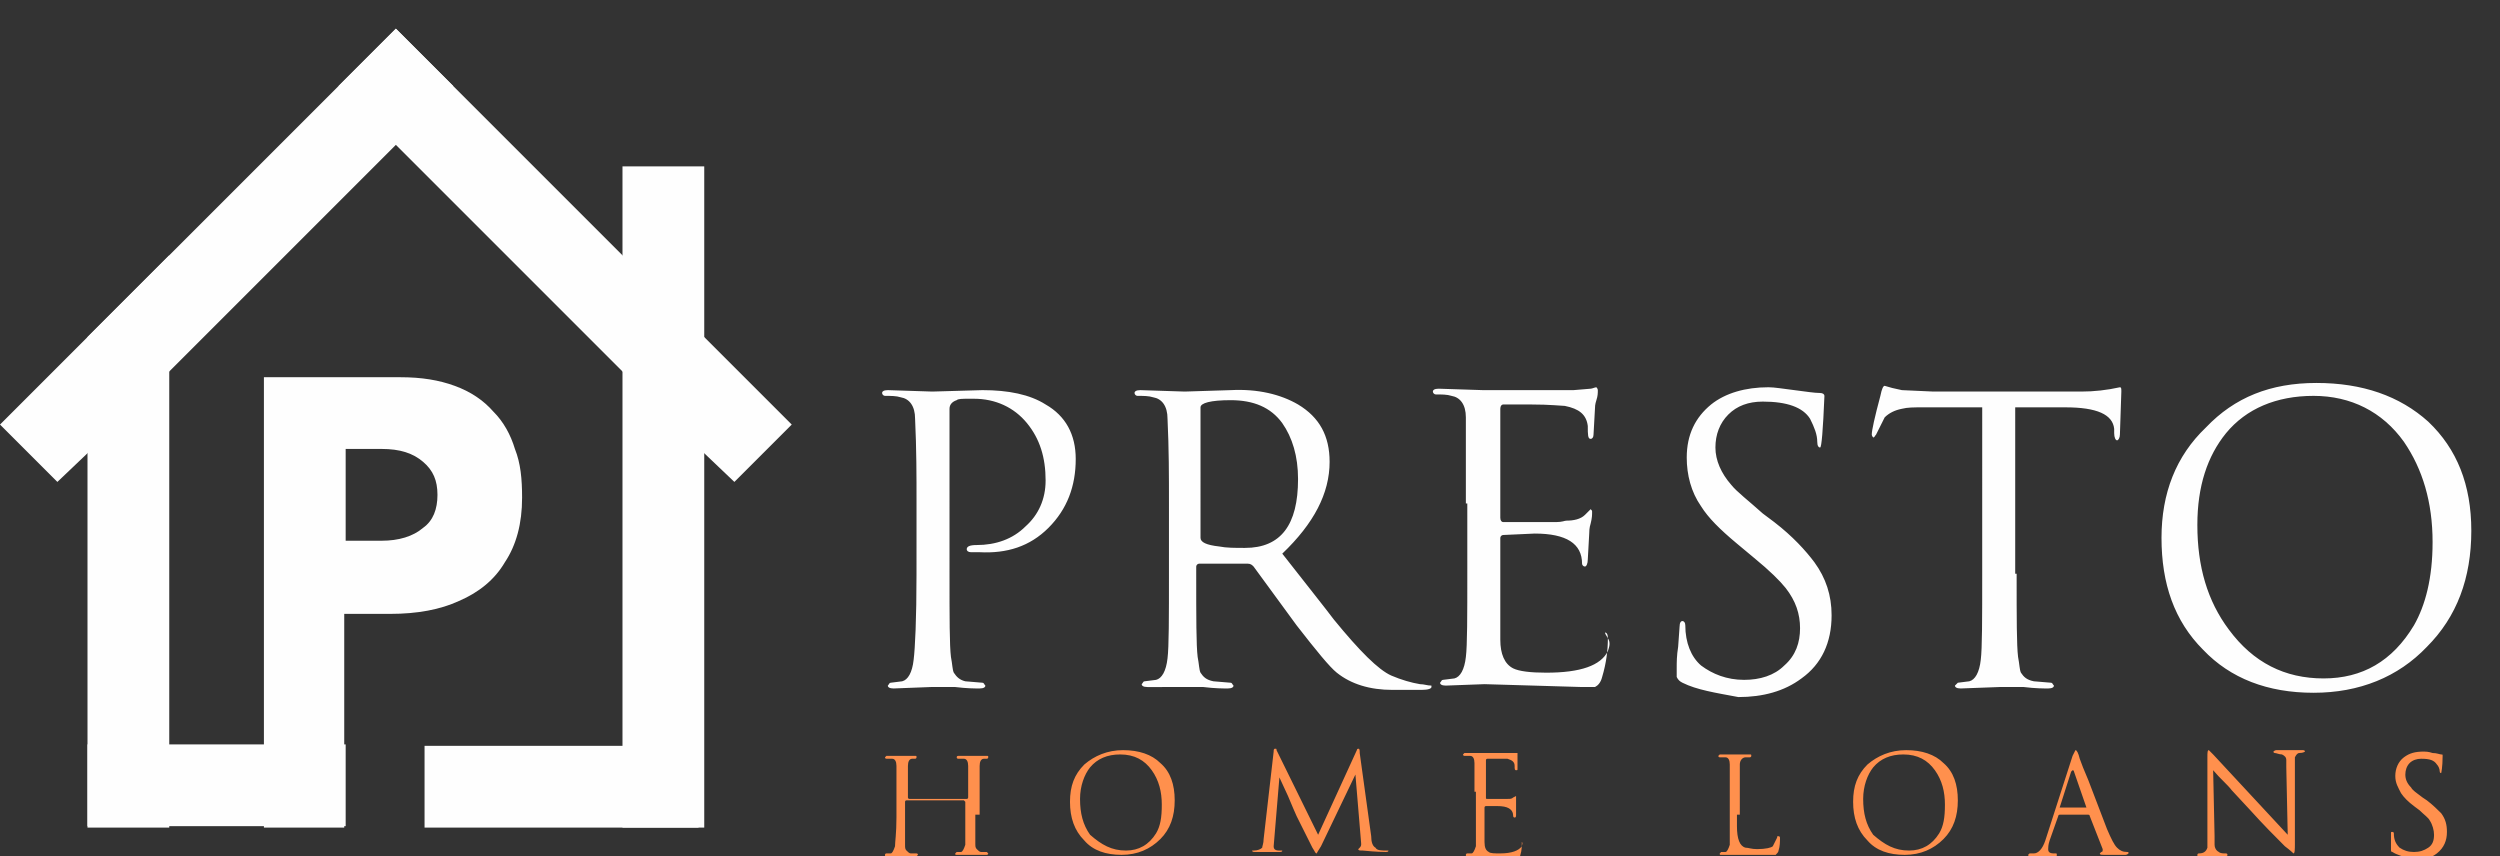 <?xml version="1.0" encoding="utf-8"?>
<!-- Generator: Adobe Illustrator 24.3.0, SVG Export Plug-In . SVG Version: 6.00 Build 0)  -->
<svg version="1.1" id="Layer_1" xmlns="http://www.w3.org/2000/svg" xmlns:xlink="http://www.w3.org/1999/xlink" x="0px" y="0px"
	 viewBox="0 0 174.3 59.7" style="enable-background:new 0 0 174.3 59.7;" xml:space="preserve">
<rect x="0" y="0" width="174.3" height="59.7" fill="#333333" stroke="none"/>
<style type="text/css">
	.st0{fill:#FEFEFE;}
	.st1{fill:#FF904D;}
	.st2{fill-rule:evenodd;clip-rule:evenodd;fill:#FEFEFE;}
</style>
<path class="st0" d="M162,47.3c2.7,0,4.8-1.2,6.3-3.7c0.8-1.4,1.3-3.3,1.3-5.8c0-2.8-0.7-5.1-2-7c-1.5-2.1-3.7-3.2-6.3-3.2
	c-2.6,0-4.7,0.9-6.1,2.6c-1.3,1.6-2,3.7-2,6.4c0,2.9,0.7,5.3,2.2,7.3C157.1,46.2,159.3,47.3,162,47.3 M161.5,26.7
	c3.2,0,5.8,0.9,7.8,2.7c2,1.9,3,4.4,3,7.6c0,3.3-1,6-3.1,8.1c-2,2.1-4.7,3.2-7.9,3.2c-3.2,0-5.8-1-7.7-3c-2-2-2.9-4.6-2.9-7.8
	c0-3.1,1-5.7,3.1-7.7C155.8,27.7,158.3,26.7,161.5,26.7z M140.6,40c0,3.1,0,5,0.1,5.8c0.1,0.5,0.1,0.9,0.2,1.1
	c0.2,0.3,0.4,0.5,0.9,0.6l1.2,0.1c0.1,0,0.1,0.1,0.2,0.2c0,0.1-0.1,0.2-0.4,0.2c-0.3,0-0.9,0-1.7-0.1c-0.7,0-1.3,0-1.7,0l-2.7,0.1
	c-0.3,0-0.4-0.1-0.4-0.2c0.1-0.1,0.2-0.2,0.2-0.2l0.8-0.1c0.4-0.1,0.7-0.6,0.8-1.5c0.1-0.8,0.1-2.8,0.1-6V28.4h-4.1
	c-0.7,0-1.1,0-1.5,0.1c-0.5,0.1-0.9,0.3-1.2,0.6c-0.1,0.2-0.3,0.6-0.6,1.2c-0.1,0.1-0.1,0.2-0.2,0.2c-0.1-0.1-0.1-0.2-0.1-0.2
	c0-0.3,0.2-1.2,0.6-2.7c0.1-0.5,0.2-0.7,0.3-0.7c0.3,0.1,0.7,0.2,1.2,0.3l2.2,0.1h10.3c0.9,0,1.8-0.1,2.7-0.3c0.1,0,0.1,0.1,0.1,0.3
	l-0.1,3c0,0.2-0.1,0.4-0.2,0.4c-0.1,0-0.2-0.2-0.2-0.5l0-0.3c-0.1-1-1.2-1.5-3.4-1.5h-3.5V40z M117.3,47.6c-0.2-0.1-0.3-0.2-0.4-0.4
	c0-0.1,0-0.3,0-0.6c0-0.4,0-0.9,0.1-1.5l0.1-1.4c0-0.3,0.1-0.4,0.2-0.4c0.1,0,0.2,0.1,0.2,0.3c0,1.2,0.4,2.2,1.1,2.8
	c0.8,0.6,1.8,1,3,1c1.1,0,2.1-0.3,2.8-1c0.8-0.7,1.1-1.6,1.1-2.6c0-1-0.3-1.9-1-2.8c-0.4-0.5-1.1-1.2-2.2-2.1l-1.2-1
	c-1.2-1-2-1.8-2.5-2.6c-0.7-1-1-2.2-1-3.4c0-1.6,0.6-2.8,1.7-3.7c1-0.8,2.4-1.2,4-1.2c0.4,0,1,0.1,1.8,0.2c0.8,0.1,1.4,0.2,1.8,0.2
	c0.2,0,0.3,0.1,0.3,0.2c-0.1,2.4-0.2,3.6-0.3,3.6c-0.1,0-0.2-0.1-0.2-0.4c0-0.5-0.2-1-0.5-1.6c-0.5-0.8-1.6-1.2-3.3-1.2
	c-1,0-1.8,0.3-2.4,0.9c-0.6,0.6-0.9,1.4-0.9,2.3c0,0.9,0.4,1.8,1.1,2.6c0.4,0.5,1.2,1.1,2.2,2l0.8,0.6c1.3,1,2.2,2,2.8,2.8
	c0.8,1.1,1.2,2.3,1.2,3.7c0,1.9-0.7,3.4-2.1,4.4c-1.2,0.9-2.7,1.3-4.4,1.3C119.6,48.3,118.3,48.1,117.3,47.6z M102.2,35.1
	c0-1.9,0-3.8,0-6c0-0.9-0.4-1.4-1-1.5c-0.3-0.1-0.7-0.1-1.1-0.1c-0.1,0-0.2-0.1-0.2-0.2c0-0.1,0.1-0.2,0.4-0.2l3.1,0.1h6.3l1.2-0.1
	c0.1,0,0.3-0.1,0.4-0.1c0.1,0.1,0.1,0.2,0.1,0.2c0,0.2,0,0.4-0.1,0.7c-0.1,0.3-0.1,0.5-0.1,0.6l-0.1,1.8c0,0.2-0.1,0.3-0.2,0.3
	c-0.2,0-0.2-0.3-0.2-0.9c-0.1-0.8-0.6-1.2-1.6-1.4c-0.2,0-1-0.1-2.4-0.1h-1.9c-0.1,0-0.2,0.1-0.2,0.3v7.6c0,0.2,0.1,0.3,0.2,0.3h3.7
	c0.4,0,0.6-0.1,0.7-0.1c0.5,0,1-0.1,1.3-0.4l0.4-0.4c0.1,0.1,0.1,0.1,0.1,0.2c0,0.2,0,0.4-0.1,0.8c-0.1,0.3-0.1,0.6-0.1,0.7
	l-0.1,1.8c0,0.3-0.1,0.5-0.2,0.5c-0.1,0-0.2-0.1-0.2-0.2c0-1.4-1.1-2.1-3.3-2.1l-2.2,0.1c-0.1,0-0.2,0.1-0.2,0.2v7.1
	c0,1,0.3,1.7,0.9,2c0.4,0.2,1.2,0.3,2.3,0.3c2.4,0,3.8-0.5,4.3-1.5c0.1-0.3,0.2-0.6,0-0.9c-0.1-0.2-0.2-0.3-0.2-0.4
	c0.1,0,0.2,0.1,0.2,0.4c0,0.8-0.1,1.7-0.4,2.7c-0.1,0.4-0.3,0.6-0.5,0.7c-0.1,0-0.4,0-0.9,0l-6.8-0.2l-2.7,0.1
	c-0.3,0-0.4-0.1-0.4-0.2c0.1-0.1,0.1-0.2,0.2-0.2l0.8-0.1c0.4-0.1,0.7-0.6,0.8-1.5c0.1-0.8,0.1-2.8,0.1-6V35.1z M83.7,37.5
	c0,0.3,0.4,0.5,1.3,0.6c0.5,0.1,1.1,0.1,1.8,0.1c2.5,0,3.7-1.6,3.7-4.8c0-1.6-0.4-2.9-1.1-3.9c-0.8-1.1-2-1.6-3.6-1.6
	c-1.4,0-2.1,0.2-2.1,0.5V37.5z M81.5,35.1c0-1.9,0-3.8-0.1-5.9c0-0.9-0.4-1.4-1-1.5c-0.3-0.1-0.7-0.1-1.1-0.1
	c-0.1,0-0.2-0.1-0.2-0.2c0-0.1,0.1-0.2,0.4-0.2l3.1,0.1l3.2-0.1c1.9-0.1,3.5,0.3,4.7,1c1.5,0.9,2.2,2.2,2.2,4c0,2.2-1.1,4.3-3.3,6.4
	c1.8,2.3,3,3.8,3.6,4.6c1.8,2.2,3.1,3.5,4,3.9c0.7,0.3,1.4,0.5,2,0.6c0.3,0,0.5,0.1,0.8,0.1c0,0,0,0.1,0,0.1c0,0.1-0.2,0.2-0.7,0.2
	h-2c-1.6,0-2.9-0.4-3.9-1.2c-0.5-0.4-1.4-1.5-2.8-3.3l-3-4.1c-0.1-0.1-0.2-0.2-0.4-0.2h-3.4c-0.1,0-0.2,0.1-0.2,0.2V40
	c0,3.1,0,5,0.1,5.8c0.1,0.5,0.1,0.9,0.2,1.1c0.2,0.3,0.4,0.5,0.9,0.6l1.2,0.1c0.1,0,0.1,0.1,0.2,0.2c0,0.1-0.1,0.2-0.4,0.2
	c-0.3,0-0.9,0-1.7-0.1c-0.7,0-1.3,0-1.7,0L80,47.9c-0.3,0-0.4-0.1-0.4-0.2c0.1-0.1,0.1-0.2,0.2-0.2l0.8-0.1c0.4-0.1,0.7-0.6,0.8-1.5
	c0.1-0.8,0.1-2.8,0.1-6V35.1z M63.9,35.1c0-1.9,0-3.8-0.1-5.9c0-0.9-0.4-1.4-1-1.5c-0.3-0.1-0.7-0.1-1.1-0.1c-0.1,0-0.2-0.1-0.2-0.2
	c0-0.1,0.1-0.2,0.4-0.2l3.1,0.1l3.5-0.1c1.8,0,3.3,0.3,4.4,1C74.3,29,75,30.3,75,32c0,1.9-0.6,3.5-1.9,4.8c-1.3,1.3-2.9,1.8-4.8,1.7
	h-0.6c-0.2,0-0.3-0.1-0.3-0.2c0-0.2,0.2-0.3,0.7-0.3c1.3,0,2.5-0.4,3.4-1.3c0.9-0.8,1.4-1.9,1.4-3.2c0-1.6-0.4-2.9-1.3-4
	c-0.9-1.1-2.2-1.7-3.7-1.7h-0.3c-0.5,0-0.8,0-0.9,0.1c-0.3,0.1-0.5,0.3-0.5,0.6V40c0,3.1,0,5,0.1,5.8c0.1,0.5,0.1,0.9,0.2,1.1
	c0.2,0.3,0.4,0.5,0.8,0.6l1.2,0.1c0.1,0,0.1,0.1,0.2,0.2c0,0.1-0.1,0.2-0.4,0.2c-0.3,0-0.9,0-1.7-0.1c-0.7,0-1.3,0-1.7,0l-2.6,0.1
	c-0.3,0-0.4-0.1-0.4-0.2c0.1-0.1,0.1-0.2,0.2-0.2l0.8-0.1c0.4-0.1,0.7-0.6,0.8-1.5c0.1-0.8,0.2-2.8,0.2-6V35.1z"/>
<path class="st1" d="M166.8,59.4c-0.1,0-0.1-0.1-0.1-0.1c0,0,0-0.1,0-0.2c0-0.1,0-0.3,0-0.5l0-0.5c0-0.1,0-0.1,0.1-0.1
	c0,0,0.1,0,0.1,0.1c0,0.4,0.1,0.7,0.4,1c0.3,0.2,0.6,0.3,1,0.3c0.4,0,0.7-0.1,1-0.3c0.3-0.2,0.4-0.5,0.4-0.9c0-0.3-0.1-0.7-0.3-1
	c-0.1-0.2-0.4-0.4-0.7-0.7l-0.4-0.3c-0.4-0.3-0.7-0.6-0.9-0.9c-0.2-0.4-0.4-0.7-0.4-1.2c0-0.5,0.2-1,0.6-1.3
	c0.4-0.3,0.8-0.4,1.4-0.4c0.1,0,0.3,0,0.6,0.1c0.3,0,0.5,0.1,0.6,0.1c0.1,0,0.1,0,0.1,0.1c0,0.8-0.1,1.2-0.1,1.2c0,0-0.1,0-0.1-0.1
	c0-0.2-0.1-0.4-0.2-0.5c-0.2-0.3-0.5-0.4-1.1-0.4c-0.3,0-0.6,0.1-0.8,0.3c-0.2,0.2-0.3,0.5-0.3,0.8c0,0.3,0.1,0.6,0.4,0.9
	c0.1,0.2,0.4,0.4,0.8,0.7l0.3,0.2c0.4,0.3,0.8,0.7,1,0.9c0.3,0.4,0.4,0.8,0.4,1.3c0,0.6-0.2,1.1-0.7,1.5c-0.4,0.3-0.9,0.5-1.5,0.5
	C167.5,59.7,167.1,59.6,166.8,59.4 M154.4,58.3c0,0.3,0,0.5,0,0.6c0,0.2,0.1,0.4,0.3,0.5c0.1,0.1,0.3,0.1,0.5,0.1c0,0,0.1,0,0.1,0.1
	c0,0.1-0.1,0.1-0.2,0.1c-0.2,0-0.6,0-1,0c-0.1,0-0.3,0-0.4,0c-0.2,0-0.4,0-0.4,0c-0.1,0-0.1,0-0.1-0.1c0,0,0-0.1,0.1-0.1
	c0.3,0,0.5-0.1,0.6-0.4c0-0.1,0-0.4,0-0.9v-5.4c0-0.3,0-0.5,0.1-0.5c0,0,0.1,0.1,0.3,0.3l5.2,5.6l-0.1-4.7c0-0.3,0-0.4,0-0.5
	c0-0.2-0.1-0.3-0.3-0.4c-0.2,0-0.4-0.1-0.5-0.1c0,0-0.1,0-0.1-0.1c0,0,0.1-0.1,0.2-0.1c0.2,0,0.5,0,1,0c0.1,0,0.2,0,0.4,0
	c0.2,0,0.3,0,0.4,0c0.1,0,0.2,0,0.2,0.1c0,0-0.1,0.1-0.4,0.1c-0.1,0-0.2,0.1-0.3,0.3c0,0.1,0,0.2,0,0.5v5.5c0,0.4,0,0.7-0.1,0.7
	c0,0-0.2-0.2-0.6-0.5c-0.7-0.7-1.5-1.5-2.4-2.5l-1.3-1.4c-0.3-0.4-0.8-0.8-1.3-1.4L154.4,58.3z M145.5,56.4
	C145.6,56.4,145.6,56.4,145.5,56.4l-0.9-2.6c0-0.1-0.1-0.1-0.1-0.1c0,0,0,0-0.1,0.1l-0.8,2.5c0,0,0,0,0,0c0,0,0,0,0,0H145.5z
	 M144.5,52.7c0.1-0.2,0.2-0.4,0.2-0.4c0.1,0,0.2,0.2,0.3,0.6c0.1,0.3,0.3,0.8,0.6,1.5l1.3,3.4c0.3,0.7,0.5,1.1,0.7,1.3
	c0.2,0.2,0.4,0.3,0.7,0.3c0.1,0,0.1,0,0.1,0.1c0,0-0.1,0.1-0.2,0.1l-1.5,0c-0.2,0-0.3,0-0.3-0.1c0,0,0,0,0.1-0.1
	c0.1,0,0.1-0.1,0.1-0.1c0,0,0-0.1,0-0.1l-0.9-2.3c0,0,0-0.1-0.1-0.1h-2c0,0-0.1,0-0.1,0.1l-0.6,1.7c-0.1,0.3-0.1,0.5-0.1,0.6
	c0,0.2,0.1,0.3,0.4,0.3h0.1c0.1,0,0.1,0,0.1,0.1c0,0.1,0,0.1-0.1,0.1l-0.7,0c-0.1,0-0.2,0-0.5,0l-0.5,0c-0.1,0-0.2,0-0.2-0.1
	c0,0,0,0,0.1-0.1l0.3,0c0.3,0,0.6-0.3,0.8-0.9L144.5,52.7z M133.1,59.3c0.9,0,1.6-0.4,2.1-1.2c0.3-0.5,0.4-1.1,0.4-2
	c0-0.9-0.2-1.7-0.7-2.4c-0.5-0.7-1.2-1.1-2.2-1.1c-0.9,0-1.6,0.3-2.1,0.9c-0.4,0.5-0.7,1.3-0.7,2.2c0,1,0.2,1.8,0.7,2.5
	C131.4,58.9,132.1,59.3,133.1,59.3z M132.9,52.3c1.1,0,2,0.3,2.6,0.9c0.7,0.6,1,1.5,1,2.6c0,1.1-0.3,2-1,2.7
	c-0.7,0.7-1.6,1.1-2.7,1.1c-1.1,0-2-0.3-2.6-1c-0.7-0.7-1-1.6-1-2.7c0-1.1,0.3-1.9,1-2.6C130.9,52.7,131.8,52.3,132.9,52.3z
	 M121.1,56.8c0-0.3,0-0.3,0-0.2c0,0.2,0,0.5,0,1c0,0.9,0.2,1.4,0.6,1.5c0.2,0,0.4,0.1,0.8,0.1c0.6,0,1-0.1,1.1-0.2
	c0.1-0.2,0.2-0.4,0.3-0.6c0-0.1,0-0.1,0.1-0.1c0,0,0.1,0,0.1,0.1c0,0.3,0,0.6-0.1,0.9c0,0.1-0.1,0.2-0.2,0.3c0,0-0.2,0-0.4,0
	c-0.5,0-1,0-1.4,0l-1.1,0l-0.9,0c-0.1,0-0.1,0-0.1-0.1c0,0,0.1-0.1,0.1-0.1l0.3,0c0.1,0,0.2-0.2,0.3-0.5c0-0.3,0-0.9,0-2v-1.6
	c0-0.6,0-1.3,0-2c0-0.3-0.1-0.5-0.3-0.5c-0.1,0-0.2,0-0.4,0c0,0-0.1,0-0.1-0.1c0,0,0.1-0.1,0.1-0.1l1.1,0l1,0c0.1,0,0.1,0,0.1,0.1
	c0,0,0,0.1-0.1,0.1l-0.3,0c-0.2,0-0.4,0.2-0.4,0.5c0,0.2,0,0.6,0,1c0,0.4,0,0.8,0,1V56.8z M102.8,55.2c0-0.6,0-1.3,0-2
	c0-0.3-0.1-0.5-0.3-0.5c-0.1,0-0.2,0-0.4,0c0,0-0.1,0-0.1-0.1c0,0,0.1-0.1,0.1-0.1l1.1,0h2.1l0.4,0c0,0,0.1,0,0.1,0c0,0,0,0.1,0,0.1
	c0,0.1,0,0.1,0,0.2c0,0.1,0,0.2,0,0.2l0,0.6c0,0.1,0,0.1-0.1,0.1c-0.1,0-0.1-0.1-0.1-0.3c0-0.3-0.2-0.4-0.5-0.5c-0.1,0-0.3,0-0.8,0
	h-0.6c0,0-0.1,0-0.1,0.1v2.6c0,0.1,0,0.1,0.1,0.1h1.2c0.1,0,0.2,0,0.2,0c0.2,0,0.3,0,0.4-0.1l0.2-0.1c0,0,0,0,0,0.1
	c0,0.1,0,0.2,0,0.3c0,0.1,0,0.2,0,0.3l0,0.6c0,0.1,0,0.2-0.1,0.2c0,0-0.1,0-0.1-0.1c0-0.5-0.4-0.7-1.1-0.7l-0.8,0c0,0-0.1,0-0.1,0.1
	v2.4c0,0.4,0.1,0.6,0.3,0.7c0.1,0.1,0.4,0.1,0.8,0.1c0.8,0,1.3-0.2,1.5-0.5c0-0.1,0.1-0.2,0-0.3c0-0.1-0.1-0.1-0.1-0.1
	c0,0,0.1,0,0.1,0.1c0,0.3,0,0.6-0.1,0.9c0,0.1-0.1,0.2-0.2,0.2c0,0-0.1,0-0.3,0l-2.3-0.1l-0.9,0c-0.1,0-0.1,0-0.1-0.1
	c0,0,0-0.1,0.1-0.1l0.3,0c0.1,0,0.2-0.2,0.3-0.5c0-0.3,0-0.9,0-2V55.2z M95.6,58.3c0,0.4,0.1,0.7,0.3,0.8c0.1,0.2,0.4,0.2,0.8,0.2
	c0,0,0.1,0,0.1,0c0,0.1-0.1,0.1-0.2,0.1c-0.1,0-0.6,0-1.6-0.1c-0.2,0-0.3,0-0.3-0.1c0,0,0,0,0.1-0.1c0,0,0.1-0.1,0.1-0.2
	c0,0,0-0.1,0-0.1l-0.4-4.8L92.1,59c-0.2,0.3-0.3,0.5-0.3,0.5c-0.1,0-0.1-0.1-0.3-0.4l-1.1-2.2c-0.1-0.2-0.3-0.7-0.6-1.4l-0.6-1.3h0
	l-0.4,4.8c0,0.2,0.1,0.3,0.4,0.3c0,0,0.1,0,0.2,0l0,0c0,0.1-0.1,0.1-0.2,0.1l-0.9,0l-0.8,0c-0.1,0-0.2,0-0.2-0.1c0,0,0.1,0,0.1,0
	c0.3,0,0.5-0.1,0.6-0.2c0-0.1,0.1-0.3,0.1-0.6l0.7-6.1c0-0.1,0-0.2,0.1-0.2c0.1,0,0.1,0,0.1,0.1l2.9,5.9l2.7-5.9
	c0-0.1,0.1-0.1,0.1-0.1c0.1,0,0.1,0.1,0.1,0.3L95.6,58.3z M78.5,59.3c0.9,0,1.6-0.4,2.1-1.2c0.3-0.5,0.4-1.1,0.4-2
	c0-0.9-0.2-1.7-0.7-2.4c-0.5-0.7-1.2-1.1-2.2-1.1c-0.9,0-1.6,0.3-2.1,0.9c-0.4,0.5-0.7,1.3-0.7,2.2c0,1,0.2,1.8,0.7,2.5
	C76.8,58.9,77.5,59.3,78.5,59.3z M78.3,52.3c1.1,0,2,0.3,2.6,0.9c0.7,0.6,1,1.5,1,2.6c0,1.1-0.3,2-1,2.7c-0.7,0.7-1.6,1.1-2.7,1.1
	c-1.1,0-2-0.3-2.6-1c-0.7-0.7-1-1.6-1-2.7c0-1.1,0.3-1.9,1-2.6C76.3,52.7,77.2,52.3,78.3,52.3z M68,56.8c0,1,0,1.7,0,2
	c0,0.2,0,0.3,0.1,0.4c0.1,0.1,0.2,0.2,0.3,0.2l0.4,0c0,0,0,0,0.1,0.1c0,0,0,0.1-0.1,0.1c-0.1,0-0.3,0-0.6,0c-0.2,0-0.4,0-0.6,0
	l-0.9,0c-0.1,0-0.1,0-0.1-0.1c0,0,0.1-0.1,0.1-0.1l0.3,0c0.1,0,0.2-0.2,0.3-0.5c0-0.3,0-0.9,0-2v-1l-0.1-0.1h-4c0,0-0.1,0-0.1,0.1v1
	c0,1,0,1.7,0,2c0,0.2,0,0.3,0.1,0.4c0.1,0.1,0.2,0.2,0.3,0.2l0.4,0c0,0,0.1,0,0.1,0.1c0,0-0.1,0.1-0.1,0.1c-0.1,0-0.3,0-0.6,0
	c-0.2,0-0.4,0-0.6,0l-0.9,0c-0.1,0-0.1,0-0.1-0.1c0,0,0-0.1,0.1-0.1l0.3,0c0.1,0,0.2-0.2,0.3-0.5c0-0.3,0.1-0.9,0.1-2v-1.6
	c0-0.6,0-1.3,0-2c0-0.3-0.1-0.5-0.3-0.5c-0.1,0-0.2,0-0.4,0c0,0-0.1,0-0.1-0.1c0,0,0.1-0.1,0.1-0.1l1.1,0l0.9,0c0.1,0,0.1,0,0.1,0.1
	c0,0,0,0.1-0.1,0.1l-0.2,0c-0.2,0-0.3,0.2-0.3,0.5c0,0.2,0,0.6,0,1c0,0.4,0,0.8,0,1v0.2c0,0,0,0.1,0.1,0.1h4c0,0,0.1,0,0.1-0.1v-0.2
	c0-0.6,0-1.3,0-2c0-0.3-0.1-0.5-0.3-0.5c-0.1,0-0.2,0-0.4,0c0,0-0.1,0-0.1-0.1c0,0,0-0.1,0.1-0.1l1.1,0l0.9,0c0.1,0,0.1,0,0.1,0.1
	c0,0,0,0.1-0.1,0.1l-0.2,0c-0.2,0-0.3,0.2-0.3,0.5c0,0.2,0,0.6,0,1c0,0.5,0,0.8,0,1V56.8z"/>
<path class="st2" d="M26.6,37.7c1.2,0,2.2-0.3,2.9-0.9c0.7-0.5,1-1.3,1-2.3c0-1-0.3-1.7-1-2.3c-0.7-0.6-1.6-0.9-2.9-0.9l-2.5,0v6.4
	H26.6z M18.7,26.3h9.2c1.5,0,2.7,0.2,3.8,0.6c1.1,0.4,2,1,2.7,1.8c0.7,0.7,1.2,1.6,1.5,2.6c0.4,1,0.5,2.1,0.5,3.4
	c0,1.8-0.4,3.3-1.2,4.5c-0.7,1.2-1.8,2.1-3.2,2.7c-1.3,0.6-2.9,0.9-4.8,0.9h-3.2v14.9l-5.6,0V26.3H18.7z"/>
<polygon class="st2" points="11.8,17.8 11.8,57.7 6.1,57.7 6.1,23.5 "/>
<rect x="43.4" y="11.6" class="st2" width="5.7" height="46.1"/>
<rect x="6.1" y="51.9" class="st2" width="18" height="5.7"/>
<rect x="29.6" y="52" class="st2" width="19.1" height="5.7"/>
<polygon class="st2" points="55.2,29.6 27.6,2 23.6,6 27.6,10.1 49.1,31.6 51.2,33.6 "/>
<polygon class="st2" points="0,29.6 4,33.6 6.1,31.6 27.6,10.1 31.6,6 27.6,2 "/>
</svg>
